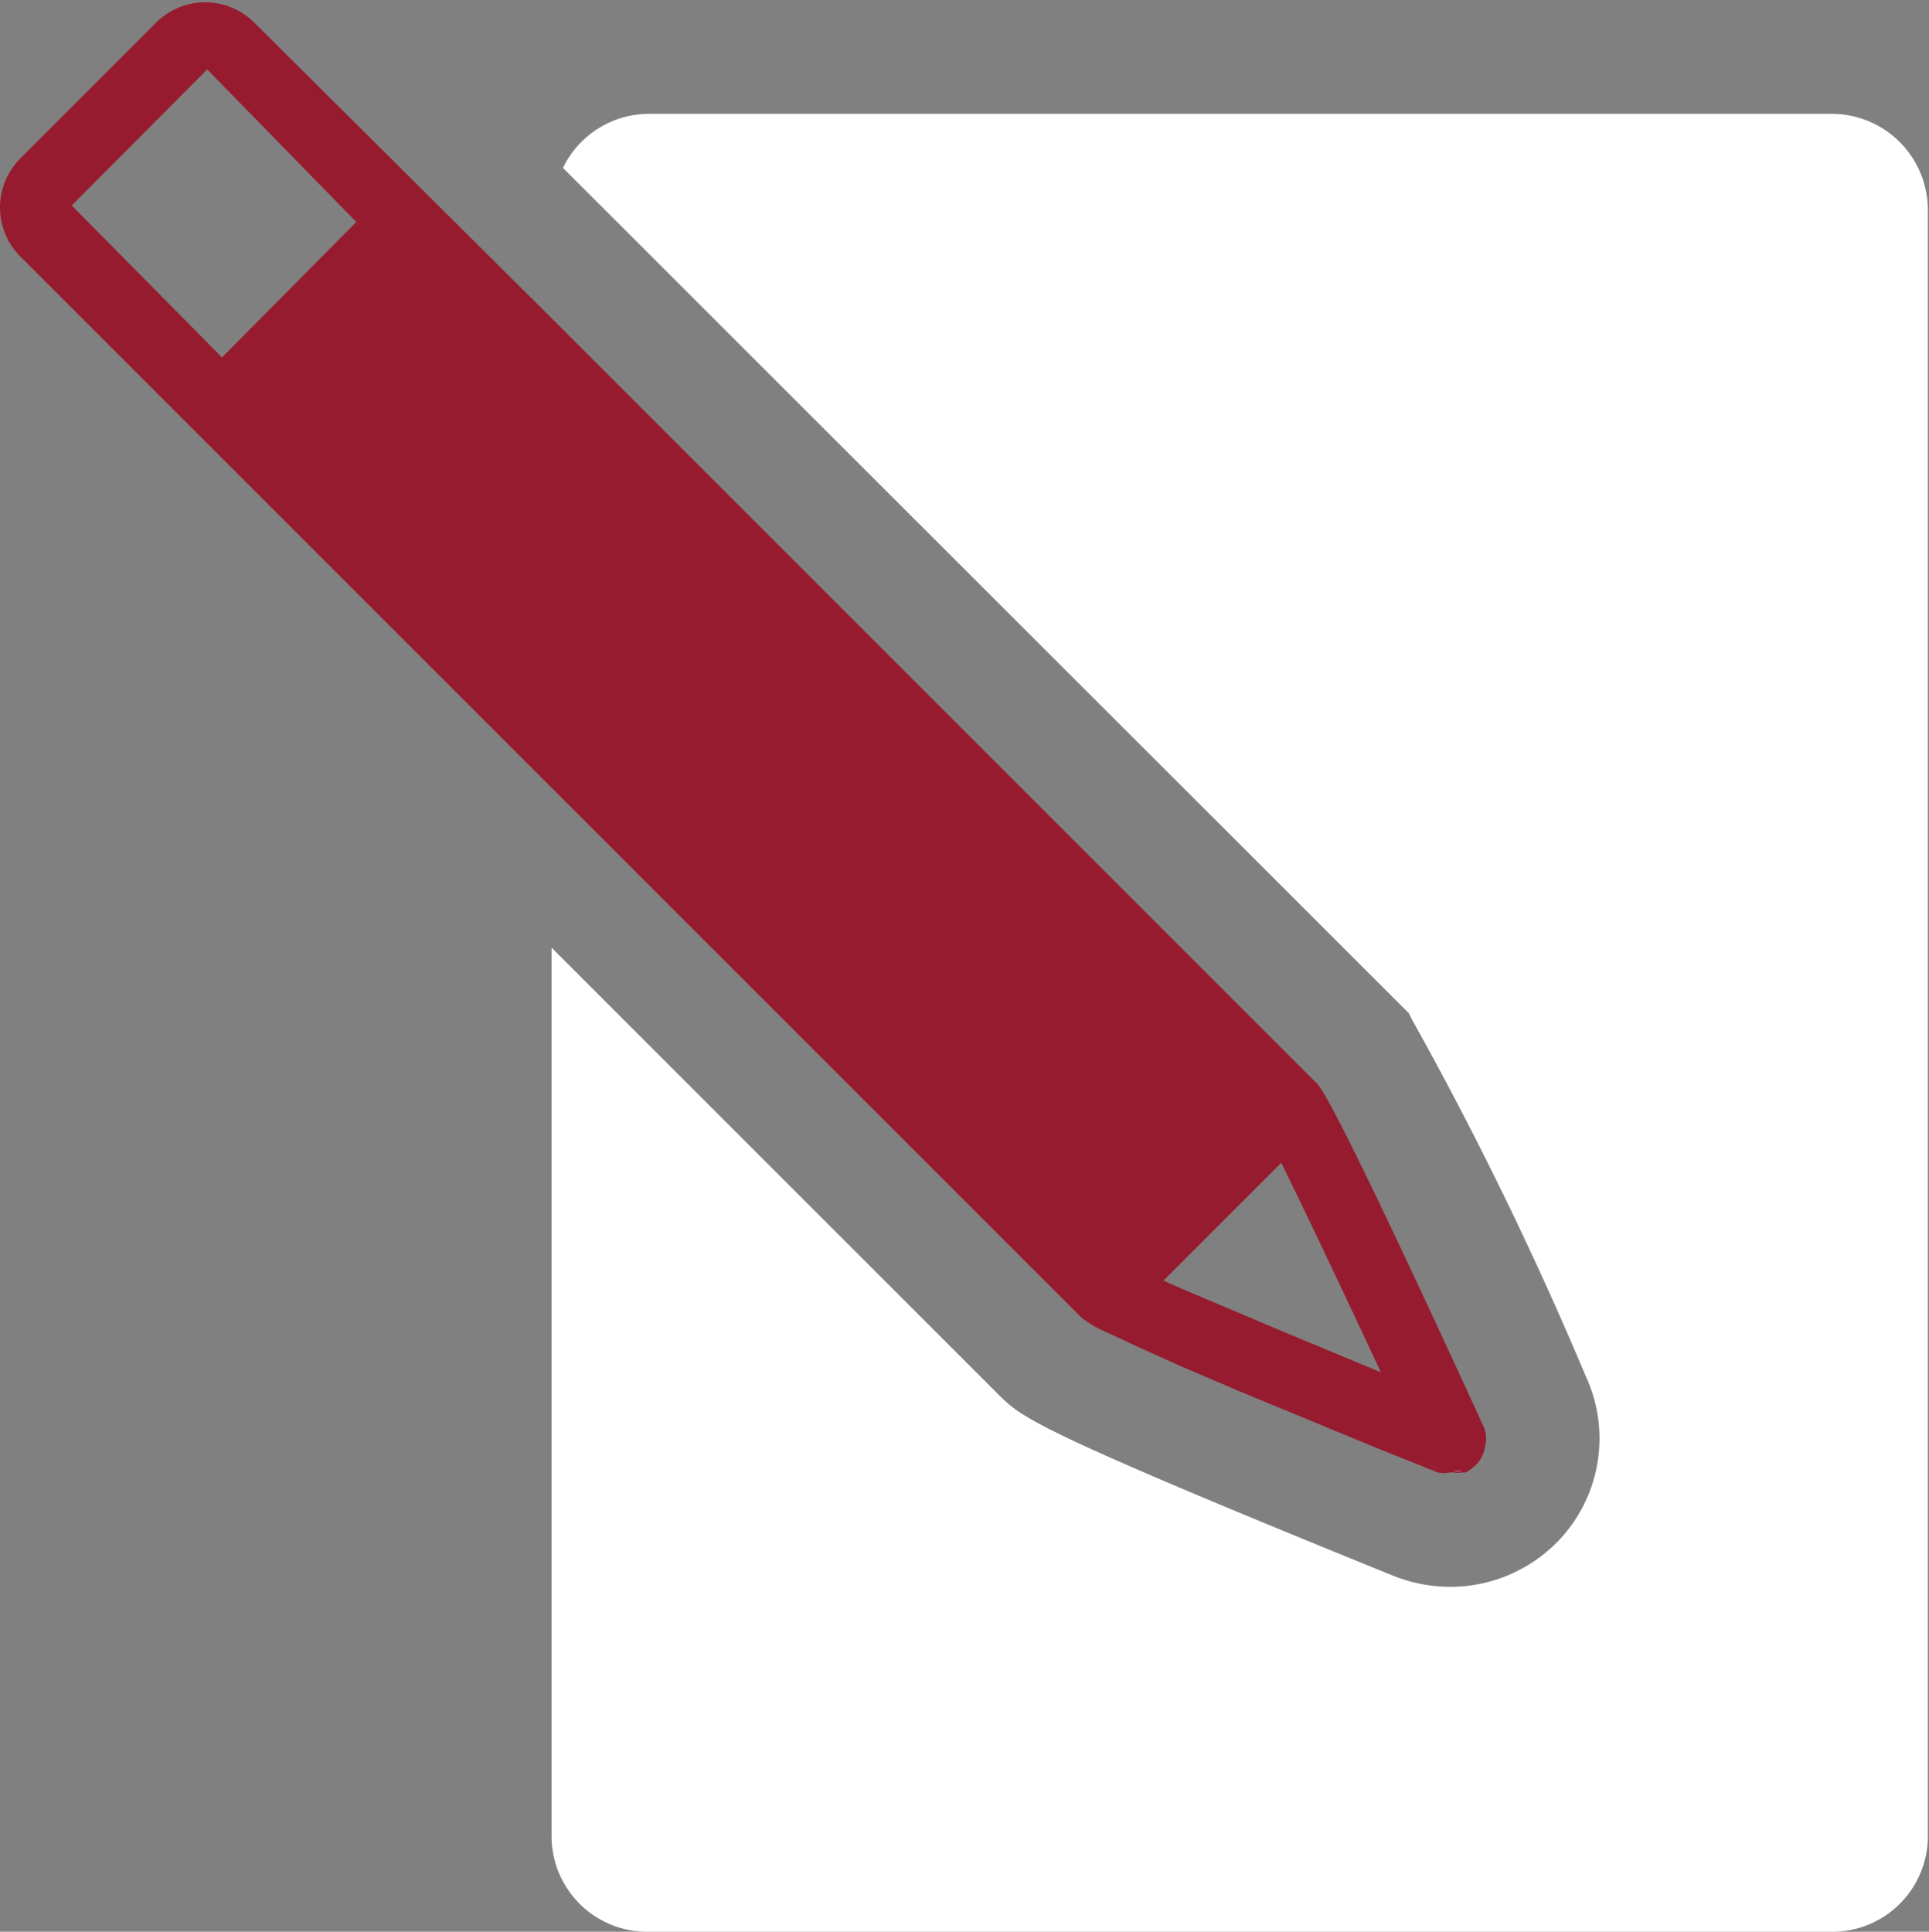 <svg id="Layer_1" data-name="Layer 1" xmlns="http://www.w3.org/2000/svg" viewBox="0 0 33.89 33.94"><rect x="0" y="0" width="33.89" height="33.94" fill="#808080" stroke="none"/><defs><style>.cls-1{fill:none;}.cls-2{fill:#fff;}.cls-3{fill:#971B2F;}</style></defs><title>09</title><path class="cls-1" d="M292.34,379.6a1.21,1.21,0,0,0-.86.36,1.22,1.22,0,0,1,1.73,0l5.24,5.23h0L293.21,380A1.22,1.22,0,0,0,292.34,379.6Z" transform="translate(-288.74 -379.6)"/><polygon class="cls-1" points="3.6 1.22 1.22 3.6 1.22 3.6 3.6 1.22 3.6 1.22"/><polygon class="cls-1" points="0.36 4.47 9.71 13.82 9.71 13.82 0.36 4.47"/><path class="cls-2" d="M314.67,405.29h0a.61.61,0,0,0,.16-.32.61.61,0,0,1-.16.32Z" transform="translate(-288.74 -379.6)"/><path class="cls-2" d="M313,403.71h0l-1.66-.69Z" transform="translate(-288.74 -379.6)"/><path class="cls-2" d="M298.45,393.42h0l9.28,9.28a1.76,1.76,0,0,0,.46.27,1.76,1.76,0,0,1-.46-.27Z" transform="translate(-288.74 -379.6)"/><path class="cls-2" d="M308.68,403.2l-.49-.23Z" transform="translate(-288.74 -379.6)"/><path class="cls-2" d="M314.49,405.42l-.06,0Z" transform="translate(-288.74 -379.6)"/><path class="cls-2" d="M314.23,405.48h0Z" transform="translate(-288.74 -379.6)"/><path class="cls-2" d="M309.43,403.54l-.75-.34Z" transform="translate(-288.74 -379.6)"/><path class="cls-2" d="M320.94,381.6h-20.8a1.68,1.68,0,0,0-1.51.95l14.63,14.62.23.23.05.1a63.14,63.14,0,0,1,3.06,6.28,2.6,2.6,0,0,1-.48,2.89,2.64,2.64,0,0,1-1.89.81,2.71,2.71,0,0,1-1-.19c-6.31-2.56-6.53-2.78-6.93-3.17l-7.87-7.87v15.6a1.68,1.68,0,0,0,1.69,1.69h20.8a1.68,1.68,0,0,0,1.69-1.69V383.3A1.69,1.69,0,0,0,320.94,381.6Z" transform="translate(-288.74 -379.6)"/><polygon class="cls-2" points="22.53 20.43 20.46 22.5 22.53 20.43 22.53 20.43"/><polygon class="cls-2" points="23.11 18.98 23.11 18.98 23.11 18.98 9.71 5.59 9.71 5.59 23.11 18.98"/><path class="cls-2" d="M311.36,403l-1.82-.77Z" transform="translate(-288.74 -379.6)"/><path class="cls-3" d="M314.78,404.61c-2.62-5.71-2.85-5.94-2.93-6h0l-13.39-13.39L293.21,380a1.22,1.22,0,0,0-1.73,0l-2.38,2.38a1.22,1.22,0,0,0,0,1.73l9.35,9.35,9.28,9.28a1.76,1.76,0,0,0,.46.27l.49.23.75.34,1.1.47,1.5.62.92.38,1.05.42a.49.49,0,0,0,.21,0h.06a.45.45,0,0,0,.16,0l.06,0a1.18,1.18,0,0,0,.18-.13h0a.61.61,0,0,0,.16-.32A.56.56,0,0,0,314.78,404.61Zm-22.14-18.73L290,383.21h0l2.38-2.39h0L295,383.5ZM313,403.71h0l-1.66-.69-1.82-.77-.34-.15,2.07-2.07h0c.39.79,1.06,2.2,1.75,3.68Z" transform="translate(-288.74 -379.6)"/><polygon class="cls-2" points="1.22 3.6 3.9 6.28 1.22 3.6 1.22 3.6"/><polygon class="cls-2" points="3.6 1.22 3.6 1.22 6.28 3.9 3.6 1.22"/><path class="cls-2" d="M314.43,405.44a.45.45,0,0,1-.16,0Z" transform="translate(-288.74 -379.6)"/><path class="cls-2" d="M314.67,405.29a1.18,1.18,0,0,1-.18.13A1.18,1.18,0,0,0,314.67,405.29Z" transform="translate(-288.74 -379.6)"/><path class="cls-2" d="M313,405l1.05.42a.49.49,0,0,0,.21,0,.49.49,0,0,1-.21,0Z" transform="translate(-288.74 -379.6)"/><path class="cls-2" d="M312,404.63l-1.5-.62Z" transform="translate(-288.74 -379.6)"/><path class="cls-2" d="M311.27,400c.39.79,1.06,2.2,1.75,3.68h0c-.69-1.48-1.36-2.89-1.75-3.68Z" transform="translate(-288.74 -379.6)"/><path class="cls-2" d="M310.53,404l-1.1-.47Z" transform="translate(-288.74 -379.6)"/></svg>